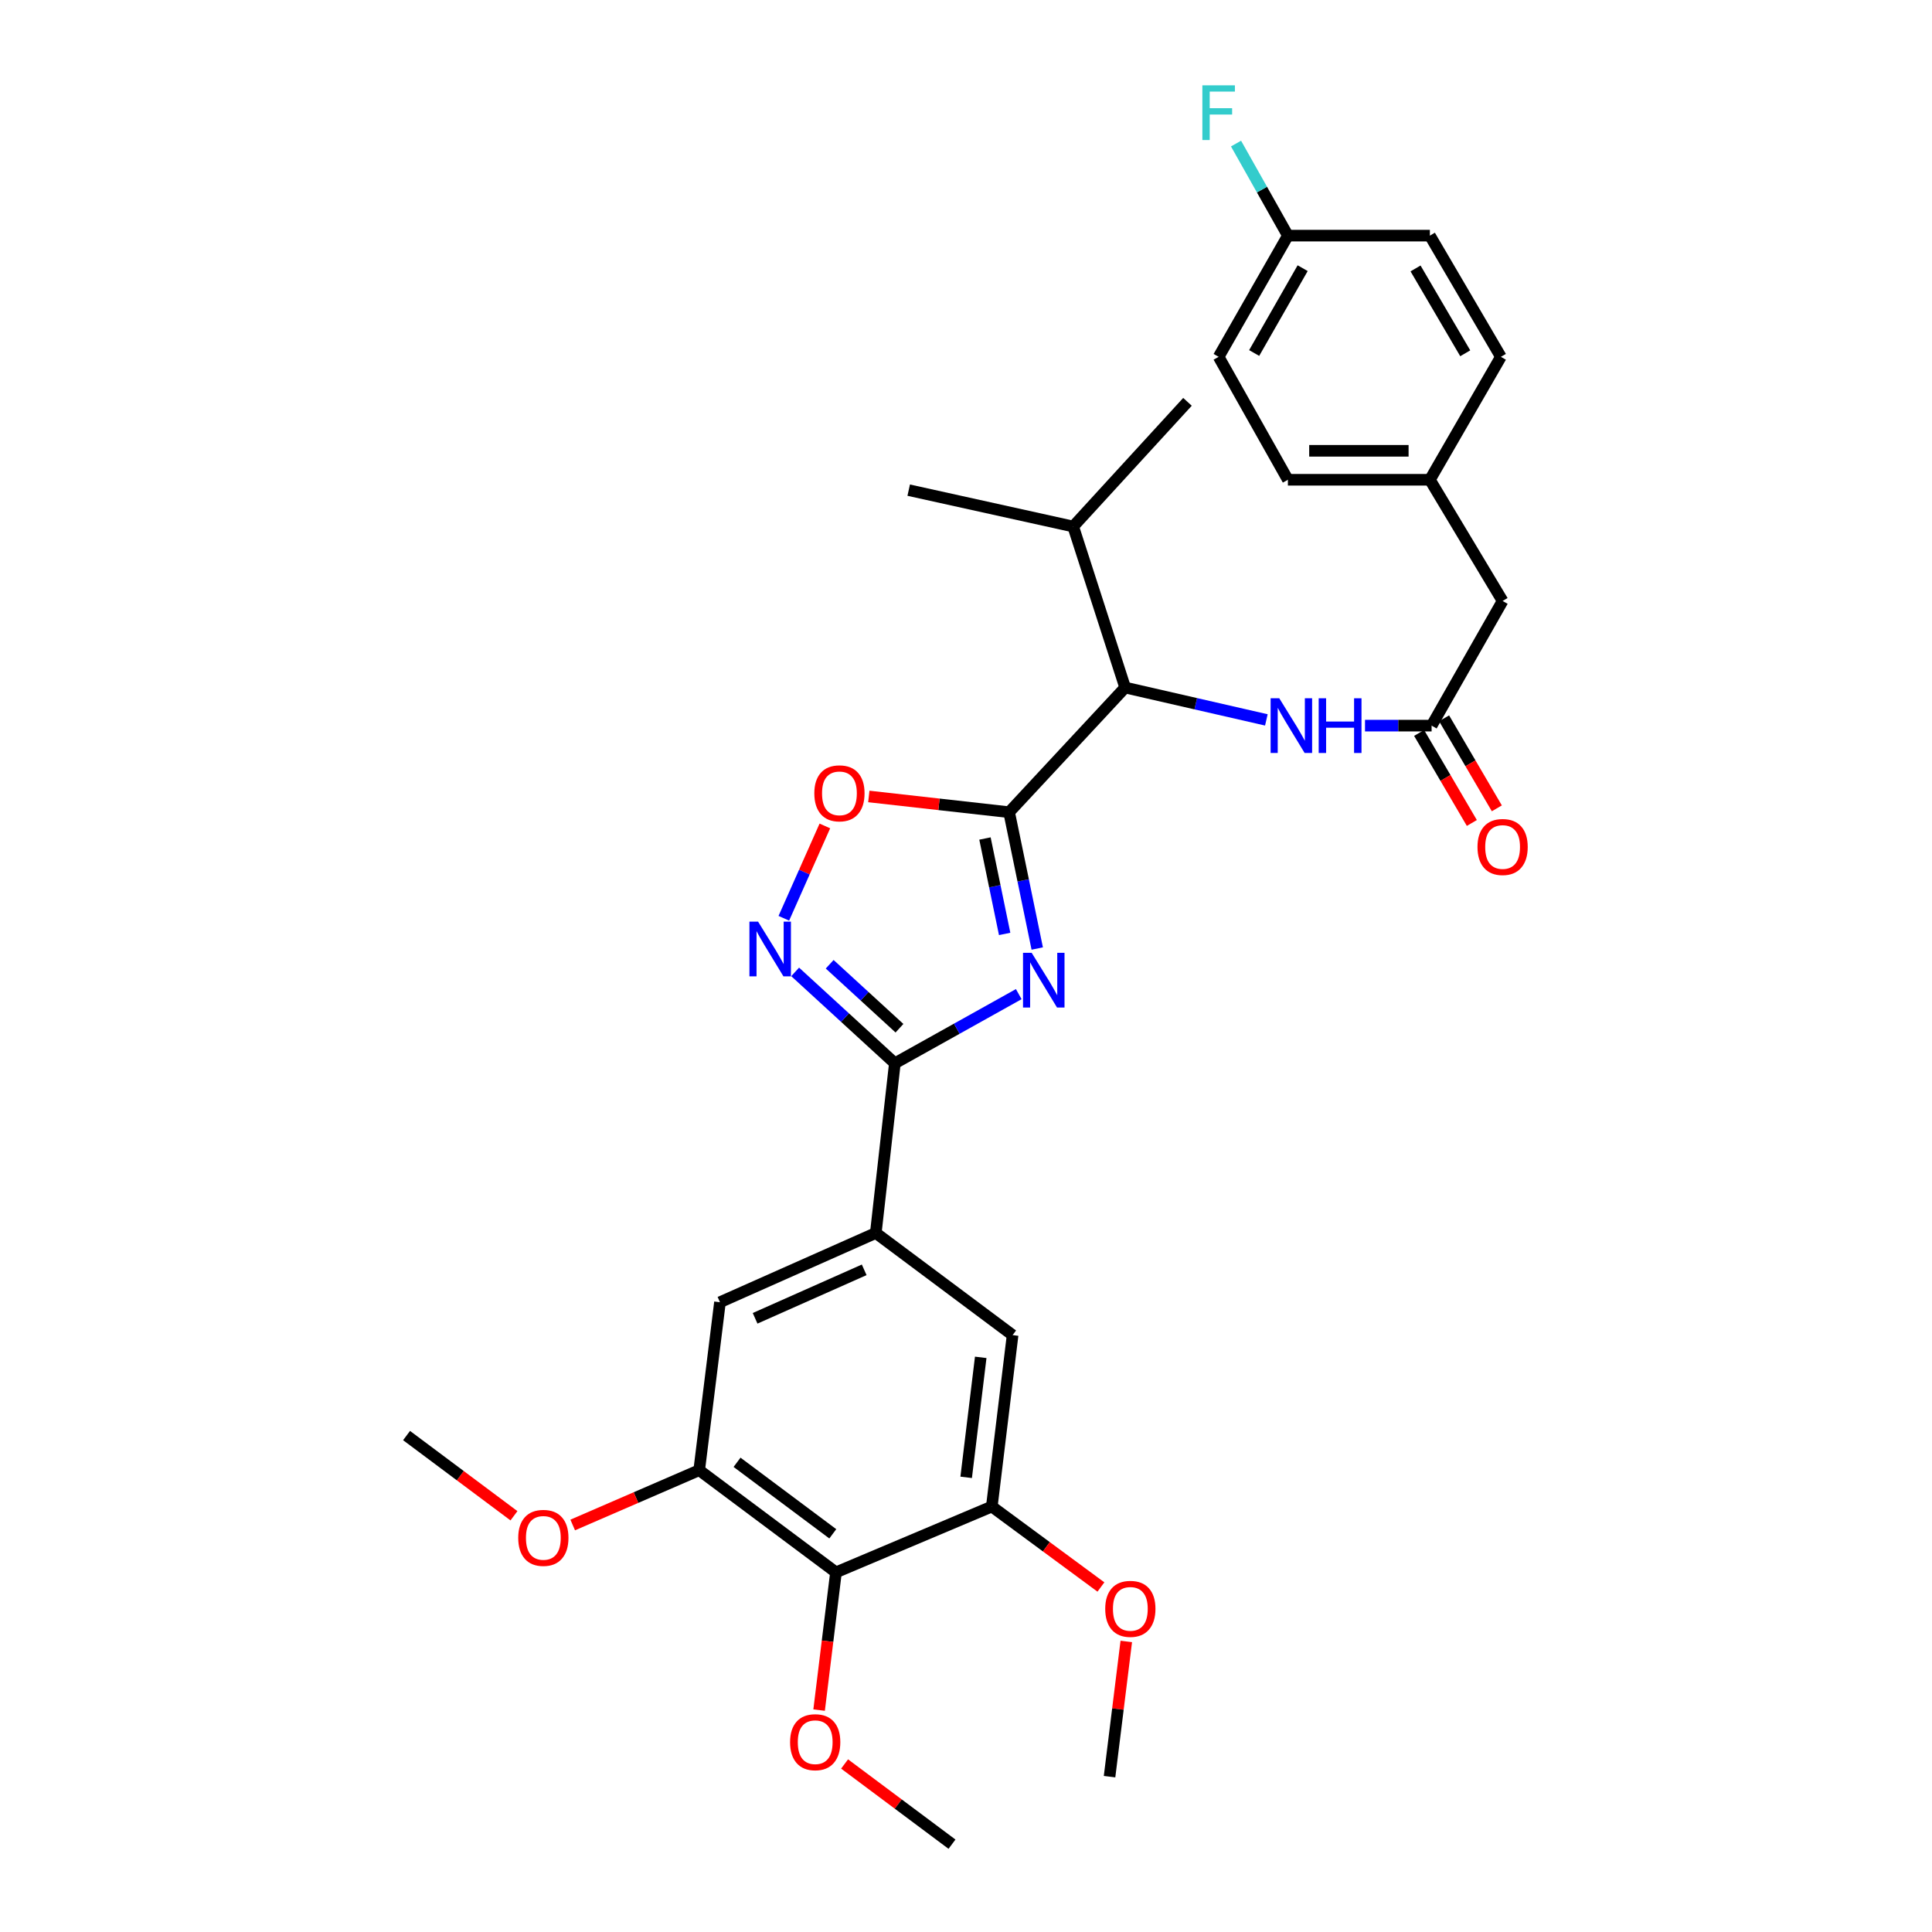 <?xml version='1.0' encoding='iso-8859-1'?>
<svg version='1.1' baseProfile='full'
              xmlns='http://www.w3.org/2000/svg'
                      xmlns:rdkit='http://www.rdkit.org/xml'
                      xmlns:xlink='http://www.w3.org/1999/xlink'
                  xml:space='preserve'
width='1000px' height='1000px' viewBox='0 0 1000 1000'>
<!-- END OF HEADER -->
<rect style='opacity:1.0;fill:#FFFFFF;stroke:none' width='1000' height='1000' x='0' y='0'> </rect>
<path class='bond-0' d='M 655.464,372.619 L 618.918,364.245' style='fill:none;fill-rule:evenodd;stroke:#0000FF;stroke-width:6px;stroke-linecap:butt;stroke-linejoin:miter;stroke-opacity:1' />
<path class='bond-0' d='M 618.918,364.245 L 582.372,355.871' style='fill:none;fill-rule:evenodd;stroke:#000000;stroke-width:6px;stroke-linecap:butt;stroke-linejoin:miter;stroke-opacity:1' />
<path class='bond-1' d='M 706.525,375.586 L 723.762,375.586' style='fill:none;fill-rule:evenodd;stroke:#0000FF;stroke-width:6px;stroke-linecap:butt;stroke-linejoin:miter;stroke-opacity:1' />
<path class='bond-1' d='M 723.762,375.586 L 740.998,375.586' style='fill:none;fill-rule:evenodd;stroke:#000000;stroke-width:6px;stroke-linecap:butt;stroke-linejoin:miter;stroke-opacity:1' />
<path class='bond-2' d='M 734.53,379.375 L 748.177,402.673' style='fill:none;fill-rule:evenodd;stroke:#000000;stroke-width:6px;stroke-linecap:butt;stroke-linejoin:miter;stroke-opacity:1' />
<path class='bond-2' d='M 748.177,402.673 L 761.825,425.971' style='fill:none;fill-rule:evenodd;stroke:#FF0000;stroke-width:6px;stroke-linecap:butt;stroke-linejoin:miter;stroke-opacity:1' />
<path class='bond-2' d='M 747.466,371.797 L 761.114,395.095' style='fill:none;fill-rule:evenodd;stroke:#000000;stroke-width:6px;stroke-linecap:butt;stroke-linejoin:miter;stroke-opacity:1' />
<path class='bond-2' d='M 761.114,395.095 L 774.761,418.394' style='fill:none;fill-rule:evenodd;stroke:#FF0000;stroke-width:6px;stroke-linecap:butt;stroke-linejoin:miter;stroke-opacity:1' />
<path class='bond-3' d='M 740.998,375.586 L 777.746,311.061' style='fill:none;fill-rule:evenodd;stroke:#000000;stroke-width:6px;stroke-linecap:butt;stroke-linejoin:miter;stroke-opacity:1' />
<path class='bond-4' d='M 463.175,550.354 L 495.24,532.457' style='fill:none;fill-rule:evenodd;stroke:#000000;stroke-width:6px;stroke-linecap:butt;stroke-linejoin:miter;stroke-opacity:1' />
<path class='bond-4' d='M 495.24,532.457 L 527.305,514.561' style='fill:none;fill-rule:evenodd;stroke:#0000FF;stroke-width:6px;stroke-linecap:butt;stroke-linejoin:miter;stroke-opacity:1' />
<path class='bond-5' d='M 463.175,550.354 L 437.372,526.703' style='fill:none;fill-rule:evenodd;stroke:#000000;stroke-width:6px;stroke-linecap:butt;stroke-linejoin:miter;stroke-opacity:1' />
<path class='bond-5' d='M 437.372,526.703 L 411.57,503.052' style='fill:none;fill-rule:evenodd;stroke:#0000FF;stroke-width:6px;stroke-linecap:butt;stroke-linejoin:miter;stroke-opacity:1' />
<path class='bond-5' d='M 465.564,532.207 L 447.503,515.651' style='fill:none;fill-rule:evenodd;stroke:#000000;stroke-width:6px;stroke-linecap:butt;stroke-linejoin:miter;stroke-opacity:1' />
<path class='bond-5' d='M 447.503,515.651 L 429.441,499.095' style='fill:none;fill-rule:evenodd;stroke:#0000FF;stroke-width:6px;stroke-linecap:butt;stroke-linejoin:miter;stroke-opacity:1' />
<path class='bond-6' d='M 463.175,550.354 L 453.313,638.184' style='fill:none;fill-rule:evenodd;stroke:#000000;stroke-width:6px;stroke-linecap:butt;stroke-linejoin:miter;stroke-opacity:1' />
<path class='bond-7' d='M 536.873,490.955 L 529.596,455.676' style='fill:none;fill-rule:evenodd;stroke:#0000FF;stroke-width:6px;stroke-linecap:butt;stroke-linejoin:miter;stroke-opacity:1' />
<path class='bond-7' d='M 529.596,455.676 L 522.319,420.396' style='fill:none;fill-rule:evenodd;stroke:#000000;stroke-width:6px;stroke-linecap:butt;stroke-linejoin:miter;stroke-opacity:1' />
<path class='bond-7' d='M 520.007,483.4 L 514.913,458.704' style='fill:none;fill-rule:evenodd;stroke:#0000FF;stroke-width:6px;stroke-linecap:butt;stroke-linejoin:miter;stroke-opacity:1' />
<path class='bond-7' d='M 514.913,458.704 L 509.819,434.009' style='fill:none;fill-rule:evenodd;stroke:#000000;stroke-width:6px;stroke-linecap:butt;stroke-linejoin:miter;stroke-opacity:1' />
<path class='bond-8' d='M 522.319,420.396 L 486.009,416.323' style='fill:none;fill-rule:evenodd;stroke:#000000;stroke-width:6px;stroke-linecap:butt;stroke-linejoin:miter;stroke-opacity:1' />
<path class='bond-8' d='M 486.009,416.323 L 449.699,412.249' style='fill:none;fill-rule:evenodd;stroke:#FF0000;stroke-width:6px;stroke-linecap:butt;stroke-linejoin:miter;stroke-opacity:1' />
<path class='bond-9' d='M 522.319,420.396 L 582.372,355.871' style='fill:none;fill-rule:evenodd;stroke:#000000;stroke-width:6px;stroke-linecap:butt;stroke-linejoin:miter;stroke-opacity:1' />
<path class='bond-10' d='M 426.949,427.51 L 416.329,451.404' style='fill:none;fill-rule:evenodd;stroke:#FF0000;stroke-width:6px;stroke-linecap:butt;stroke-linejoin:miter;stroke-opacity:1' />
<path class='bond-10' d='M 416.329,451.404 L 405.709,475.299' style='fill:none;fill-rule:evenodd;stroke:#0000FF;stroke-width:6px;stroke-linecap:butt;stroke-linejoin:miter;stroke-opacity:1' />
<path class='bond-11' d='M 432.699,813.843 L 361.902,760.962' style='fill:none;fill-rule:evenodd;stroke:#000000;stroke-width:6px;stroke-linecap:butt;stroke-linejoin:miter;stroke-opacity:1' />
<path class='bond-11' d='M 431.051,793.9 L 381.493,756.883' style='fill:none;fill-rule:evenodd;stroke:#000000;stroke-width:6px;stroke-linecap:butt;stroke-linejoin:miter;stroke-opacity:1' />
<path class='bond-12' d='M 432.699,813.843 L 513.357,779.786' style='fill:none;fill-rule:evenodd;stroke:#000000;stroke-width:6px;stroke-linecap:butt;stroke-linejoin:miter;stroke-opacity:1' />
<path class='bond-13' d='M 432.699,813.843 L 428.334,849.492' style='fill:none;fill-rule:evenodd;stroke:#000000;stroke-width:6px;stroke-linecap:butt;stroke-linejoin:miter;stroke-opacity:1' />
<path class='bond-13' d='M 428.334,849.492 L 423.97,885.141' style='fill:none;fill-rule:evenodd;stroke:#FF0000;stroke-width:6px;stroke-linecap:butt;stroke-linejoin:miter;stroke-opacity:1' />
<path class='bond-14' d='M 361.902,760.962 L 372.655,674.032' style='fill:none;fill-rule:evenodd;stroke:#000000;stroke-width:6px;stroke-linecap:butt;stroke-linejoin:miter;stroke-opacity:1' />
<path class='bond-15' d='M 361.902,760.962 L 329.168,775.148' style='fill:none;fill-rule:evenodd;stroke:#000000;stroke-width:6px;stroke-linecap:butt;stroke-linejoin:miter;stroke-opacity:1' />
<path class='bond-15' d='M 329.168,775.148 L 296.433,789.333' style='fill:none;fill-rule:evenodd;stroke:#FF0000;stroke-width:6px;stroke-linecap:butt;stroke-linejoin:miter;stroke-opacity:1' />
<path class='bond-16' d='M 513.357,779.786 L 524.118,691.056' style='fill:none;fill-rule:evenodd;stroke:#000000;stroke-width:6px;stroke-linecap:butt;stroke-linejoin:miter;stroke-opacity:1' />
<path class='bond-16' d='M 500.088,764.671 L 507.621,702.561' style='fill:none;fill-rule:evenodd;stroke:#000000;stroke-width:6px;stroke-linecap:butt;stroke-linejoin:miter;stroke-opacity:1' />
<path class='bond-17' d='M 513.357,779.786 L 541.596,800.608' style='fill:none;fill-rule:evenodd;stroke:#000000;stroke-width:6px;stroke-linecap:butt;stroke-linejoin:miter;stroke-opacity:1' />
<path class='bond-17' d='M 541.596,800.608 L 569.835,821.43' style='fill:none;fill-rule:evenodd;stroke:#FF0000;stroke-width:6px;stroke-linecap:butt;stroke-linejoin:miter;stroke-opacity:1' />
<path class='bond-18' d='M 453.313,638.184 L 524.118,691.056' style='fill:none;fill-rule:evenodd;stroke:#000000;stroke-width:6px;stroke-linecap:butt;stroke-linejoin:miter;stroke-opacity:1' />
<path class='bond-19' d='M 453.313,638.184 L 372.655,674.032' style='fill:none;fill-rule:evenodd;stroke:#000000;stroke-width:6px;stroke-linecap:butt;stroke-linejoin:miter;stroke-opacity:1' />
<path class='bond-19' d='M 447.303,657.261 L 390.842,682.355' style='fill:none;fill-rule:evenodd;stroke:#000000;stroke-width:6px;stroke-linecap:butt;stroke-linejoin:miter;stroke-opacity:1' />
<path class='bond-20' d='M 437.155,913.03 L 464.953,933.788' style='fill:none;fill-rule:evenodd;stroke:#FF0000;stroke-width:6px;stroke-linecap:butt;stroke-linejoin:miter;stroke-opacity:1' />
<path class='bond-20' d='M 464.953,933.788 L 492.751,954.545' style='fill:none;fill-rule:evenodd;stroke:#000000;stroke-width:6px;stroke-linecap:butt;stroke-linejoin:miter;stroke-opacity:1' />
<path class='bond-21' d='M 582.964,849.608 L 578.632,884.603' style='fill:none;fill-rule:evenodd;stroke:#FF0000;stroke-width:6px;stroke-linecap:butt;stroke-linejoin:miter;stroke-opacity:1' />
<path class='bond-21' d='M 578.632,884.603 L 574.301,919.597' style='fill:none;fill-rule:evenodd;stroke:#000000;stroke-width:6px;stroke-linecap:butt;stroke-linejoin:miter;stroke-opacity:1' />
<path class='bond-22' d='M 266.026,784.559 L 238.232,763.798' style='fill:none;fill-rule:evenodd;stroke:#FF0000;stroke-width:6px;stroke-linecap:butt;stroke-linejoin:miter;stroke-opacity:1' />
<path class='bond-22' d='M 238.232,763.798 L 210.438,743.038' style='fill:none;fill-rule:evenodd;stroke:#000000;stroke-width:6px;stroke-linecap:butt;stroke-linejoin:miter;stroke-opacity:1' />
<path class='bond-23' d='M 582.372,355.871 L 555.485,272.522' style='fill:none;fill-rule:evenodd;stroke:#000000;stroke-width:6px;stroke-linecap:butt;stroke-linejoin:miter;stroke-opacity:1' />
<path class='bond-24' d='M 555.485,272.522 L 614.638,207.989' style='fill:none;fill-rule:evenodd;stroke:#000000;stroke-width:6px;stroke-linecap:butt;stroke-linejoin:miter;stroke-opacity:1' />
<path class='bond-25' d='M 555.485,272.522 L 470.346,253.699' style='fill:none;fill-rule:evenodd;stroke:#000000;stroke-width:6px;stroke-linecap:butt;stroke-linejoin:miter;stroke-opacity:1' />
<path class='bond-26' d='M 777.746,311.061 L 740.107,248.327' style='fill:none;fill-rule:evenodd;stroke:#000000;stroke-width:6px;stroke-linecap:butt;stroke-linejoin:miter;stroke-opacity:1' />
<path class='bond-27' d='M 740.107,248.327 L 776.854,184.693' style='fill:none;fill-rule:evenodd;stroke:#000000;stroke-width:6px;stroke-linecap:butt;stroke-linejoin:miter;stroke-opacity:1' />
<path class='bond-28' d='M 740.107,248.327 L 666.611,248.327' style='fill:none;fill-rule:evenodd;stroke:#000000;stroke-width:6px;stroke-linecap:butt;stroke-linejoin:miter;stroke-opacity:1' />
<path class='bond-28' d='M 729.082,233.334 L 677.636,233.334' style='fill:none;fill-rule:evenodd;stroke:#000000;stroke-width:6px;stroke-linecap:butt;stroke-linejoin:miter;stroke-opacity:1' />
<path class='bond-29' d='M 666.611,121.959 L 630.763,184.693' style='fill:none;fill-rule:evenodd;stroke:#000000;stroke-width:6px;stroke-linecap:butt;stroke-linejoin:miter;stroke-opacity:1' />
<path class='bond-29' d='M 674.251,138.807 L 649.157,182.721' style='fill:none;fill-rule:evenodd;stroke:#000000;stroke-width:6px;stroke-linecap:butt;stroke-linejoin:miter;stroke-opacity:1' />
<path class='bond-30' d='M 666.611,121.959 L 653.19,98.135' style='fill:none;fill-rule:evenodd;stroke:#000000;stroke-width:6px;stroke-linecap:butt;stroke-linejoin:miter;stroke-opacity:1' />
<path class='bond-30' d='M 653.19,98.135 L 639.769,74.311' style='fill:none;fill-rule:evenodd;stroke:#33CCCC;stroke-width:6px;stroke-linecap:butt;stroke-linejoin:miter;stroke-opacity:1' />
<path class='bond-31' d='M 666.611,121.959 L 740.107,121.959' style='fill:none;fill-rule:evenodd;stroke:#000000;stroke-width:6px;stroke-linecap:butt;stroke-linejoin:miter;stroke-opacity:1' />
<path class='bond-32' d='M 740.107,121.959 L 776.854,184.693' style='fill:none;fill-rule:evenodd;stroke:#000000;stroke-width:6px;stroke-linecap:butt;stroke-linejoin:miter;stroke-opacity:1' />
<path class='bond-32' d='M 732.683,138.946 L 758.406,182.86' style='fill:none;fill-rule:evenodd;stroke:#000000;stroke-width:6px;stroke-linecap:butt;stroke-linejoin:miter;stroke-opacity:1' />
<path class='bond-33' d='M 630.763,184.693 L 666.611,248.327' style='fill:none;fill-rule:evenodd;stroke:#000000;stroke-width:6px;stroke-linecap:butt;stroke-linejoin:miter;stroke-opacity:1' />
<path  class='atom-0' d='M 662.15 361.426
L 671.43 376.426
Q 672.35 377.906, 673.83 380.586
Q 675.31 383.266, 675.39 383.426
L 675.39 361.426
L 679.15 361.426
L 679.15 389.746
L 675.27 389.746
L 665.31 373.346
Q 664.15 371.426, 662.91 369.226
Q 661.71 367.026, 661.35 366.346
L 661.35 389.746
L 657.67 389.746
L 657.67 361.426
L 662.15 361.426
' fill='#0000FF'/>
<path  class='atom-0' d='M 682.55 361.426
L 686.39 361.426
L 686.39 373.466
L 700.87 373.466
L 700.87 361.426
L 704.71 361.426
L 704.71 389.746
L 700.87 389.746
L 700.87 376.666
L 686.39 376.666
L 686.39 389.746
L 682.55 389.746
L 682.55 361.426
' fill='#0000FF'/>
<path  class='atom-3' d='M 533.992 493.175
L 543.272 508.175
Q 544.192 509.655, 545.672 512.335
Q 547.152 515.015, 547.232 515.175
L 547.232 493.175
L 550.992 493.175
L 550.992 521.495
L 547.112 521.495
L 537.152 505.095
Q 535.992 503.175, 534.752 500.975
Q 533.552 498.775, 533.192 498.095
L 533.192 521.495
L 529.512 521.495
L 529.512 493.175
L 533.992 493.175
' fill='#0000FF'/>
<path  class='atom-5' d='M 421.49 410.623
Q 421.49 403.823, 424.85 400.023
Q 428.21 396.223, 434.49 396.223
Q 440.77 396.223, 444.13 400.023
Q 447.49 403.823, 447.49 410.623
Q 447.49 417.503, 444.09 421.423
Q 440.69 425.303, 434.49 425.303
Q 428.25 425.303, 424.85 421.423
Q 421.49 417.543, 421.49 410.623
M 434.49 422.103
Q 438.81 422.103, 441.13 419.223
Q 443.49 416.303, 443.49 410.623
Q 443.49 405.063, 441.13 402.263
Q 438.81 399.423, 434.49 399.423
Q 430.17 399.423, 427.81 402.223
Q 425.49 405.023, 425.49 410.623
Q 425.49 416.343, 427.81 419.223
Q 430.17 422.103, 434.49 422.103
' fill='#FF0000'/>
<path  class='atom-6' d='M 392.381 477.041
L 401.661 492.041
Q 402.581 493.521, 404.061 496.201
Q 405.541 498.881, 405.621 499.041
L 405.621 477.041
L 409.381 477.041
L 409.381 505.361
L 405.501 505.361
L 395.541 488.961
Q 394.381 487.041, 393.141 484.841
Q 391.941 482.641, 391.581 481.961
L 391.581 505.361
L 387.901 505.361
L 387.901 477.041
L 392.381 477.041
' fill='#0000FF'/>
<path  class='atom-13' d='M 408.946 901.753
Q 408.946 894.953, 412.306 891.153
Q 415.666 887.353, 421.946 887.353
Q 428.226 887.353, 431.586 891.153
Q 434.946 894.953, 434.946 901.753
Q 434.946 908.633, 431.546 912.553
Q 428.146 916.433, 421.946 916.433
Q 415.706 916.433, 412.306 912.553
Q 408.946 908.673, 408.946 901.753
M 421.946 913.233
Q 426.266 913.233, 428.586 910.353
Q 430.946 907.433, 430.946 901.753
Q 430.946 896.193, 428.586 893.393
Q 426.266 890.553, 421.946 890.553
Q 417.626 890.553, 415.266 893.353
Q 412.946 896.153, 412.946 901.753
Q 412.946 907.473, 415.266 910.353
Q 417.626 913.233, 421.946 913.233
' fill='#FF0000'/>
<path  class='atom-14' d='M 572.062 832.738
Q 572.062 825.938, 575.422 822.138
Q 578.782 818.338, 585.062 818.338
Q 591.342 818.338, 594.702 822.138
Q 598.062 825.938, 598.062 832.738
Q 598.062 839.618, 594.662 843.538
Q 591.262 847.418, 585.062 847.418
Q 578.822 847.418, 575.422 843.538
Q 572.062 839.658, 572.062 832.738
M 585.062 844.218
Q 589.382 844.218, 591.702 841.338
Q 594.062 838.418, 594.062 832.738
Q 594.062 827.178, 591.702 824.378
Q 589.382 821.538, 585.062 821.538
Q 580.742 821.538, 578.382 824.338
Q 576.062 827.138, 576.062 832.738
Q 576.062 838.458, 578.382 841.338
Q 580.742 844.218, 585.062 844.218
' fill='#FF0000'/>
<path  class='atom-15' d='M 268.235 795.999
Q 268.235 789.199, 271.595 785.399
Q 274.955 781.599, 281.235 781.599
Q 287.515 781.599, 290.875 785.399
Q 294.235 789.199, 294.235 795.999
Q 294.235 802.879, 290.835 806.799
Q 287.435 810.679, 281.235 810.679
Q 274.995 810.679, 271.595 806.799
Q 268.235 802.919, 268.235 795.999
M 281.235 807.479
Q 285.555 807.479, 287.875 804.599
Q 290.235 801.679, 290.235 795.999
Q 290.235 790.439, 287.875 787.639
Q 285.555 784.799, 281.235 784.799
Q 276.915 784.799, 274.555 787.599
Q 272.235 790.399, 272.235 795.999
Q 272.235 801.719, 274.555 804.599
Q 276.915 807.479, 281.235 807.479
' fill='#FF0000'/>
<path  class='atom-23' d='M 764.746 438.4
Q 764.746 431.6, 768.106 427.8
Q 771.466 424, 777.746 424
Q 784.026 424, 787.386 427.8
Q 790.746 431.6, 790.746 438.4
Q 790.746 445.28, 787.346 449.2
Q 783.946 453.08, 777.746 453.08
Q 771.506 453.08, 768.106 449.2
Q 764.746 445.32, 764.746 438.4
M 777.746 449.88
Q 782.066 449.88, 784.386 447
Q 786.746 444.08, 786.746 438.4
Q 786.746 432.84, 784.386 430.04
Q 782.066 427.2, 777.746 427.2
Q 773.426 427.2, 771.066 430
Q 768.746 432.8, 768.746 438.4
Q 768.746 444.12, 771.066 447
Q 773.426 449.88, 777.746 449.88
' fill='#FF0000'/>
<path  class='atom-27' d='M 622.343 44.165
L 639.183 44.165
L 639.183 47.405
L 626.143 47.405
L 626.143 56.005
L 637.743 56.005
L 637.743 59.285
L 626.143 59.285
L 626.143 72.485
L 622.343 72.485
L 622.343 44.165
' fill='#33CCCC'/>
</svg>
